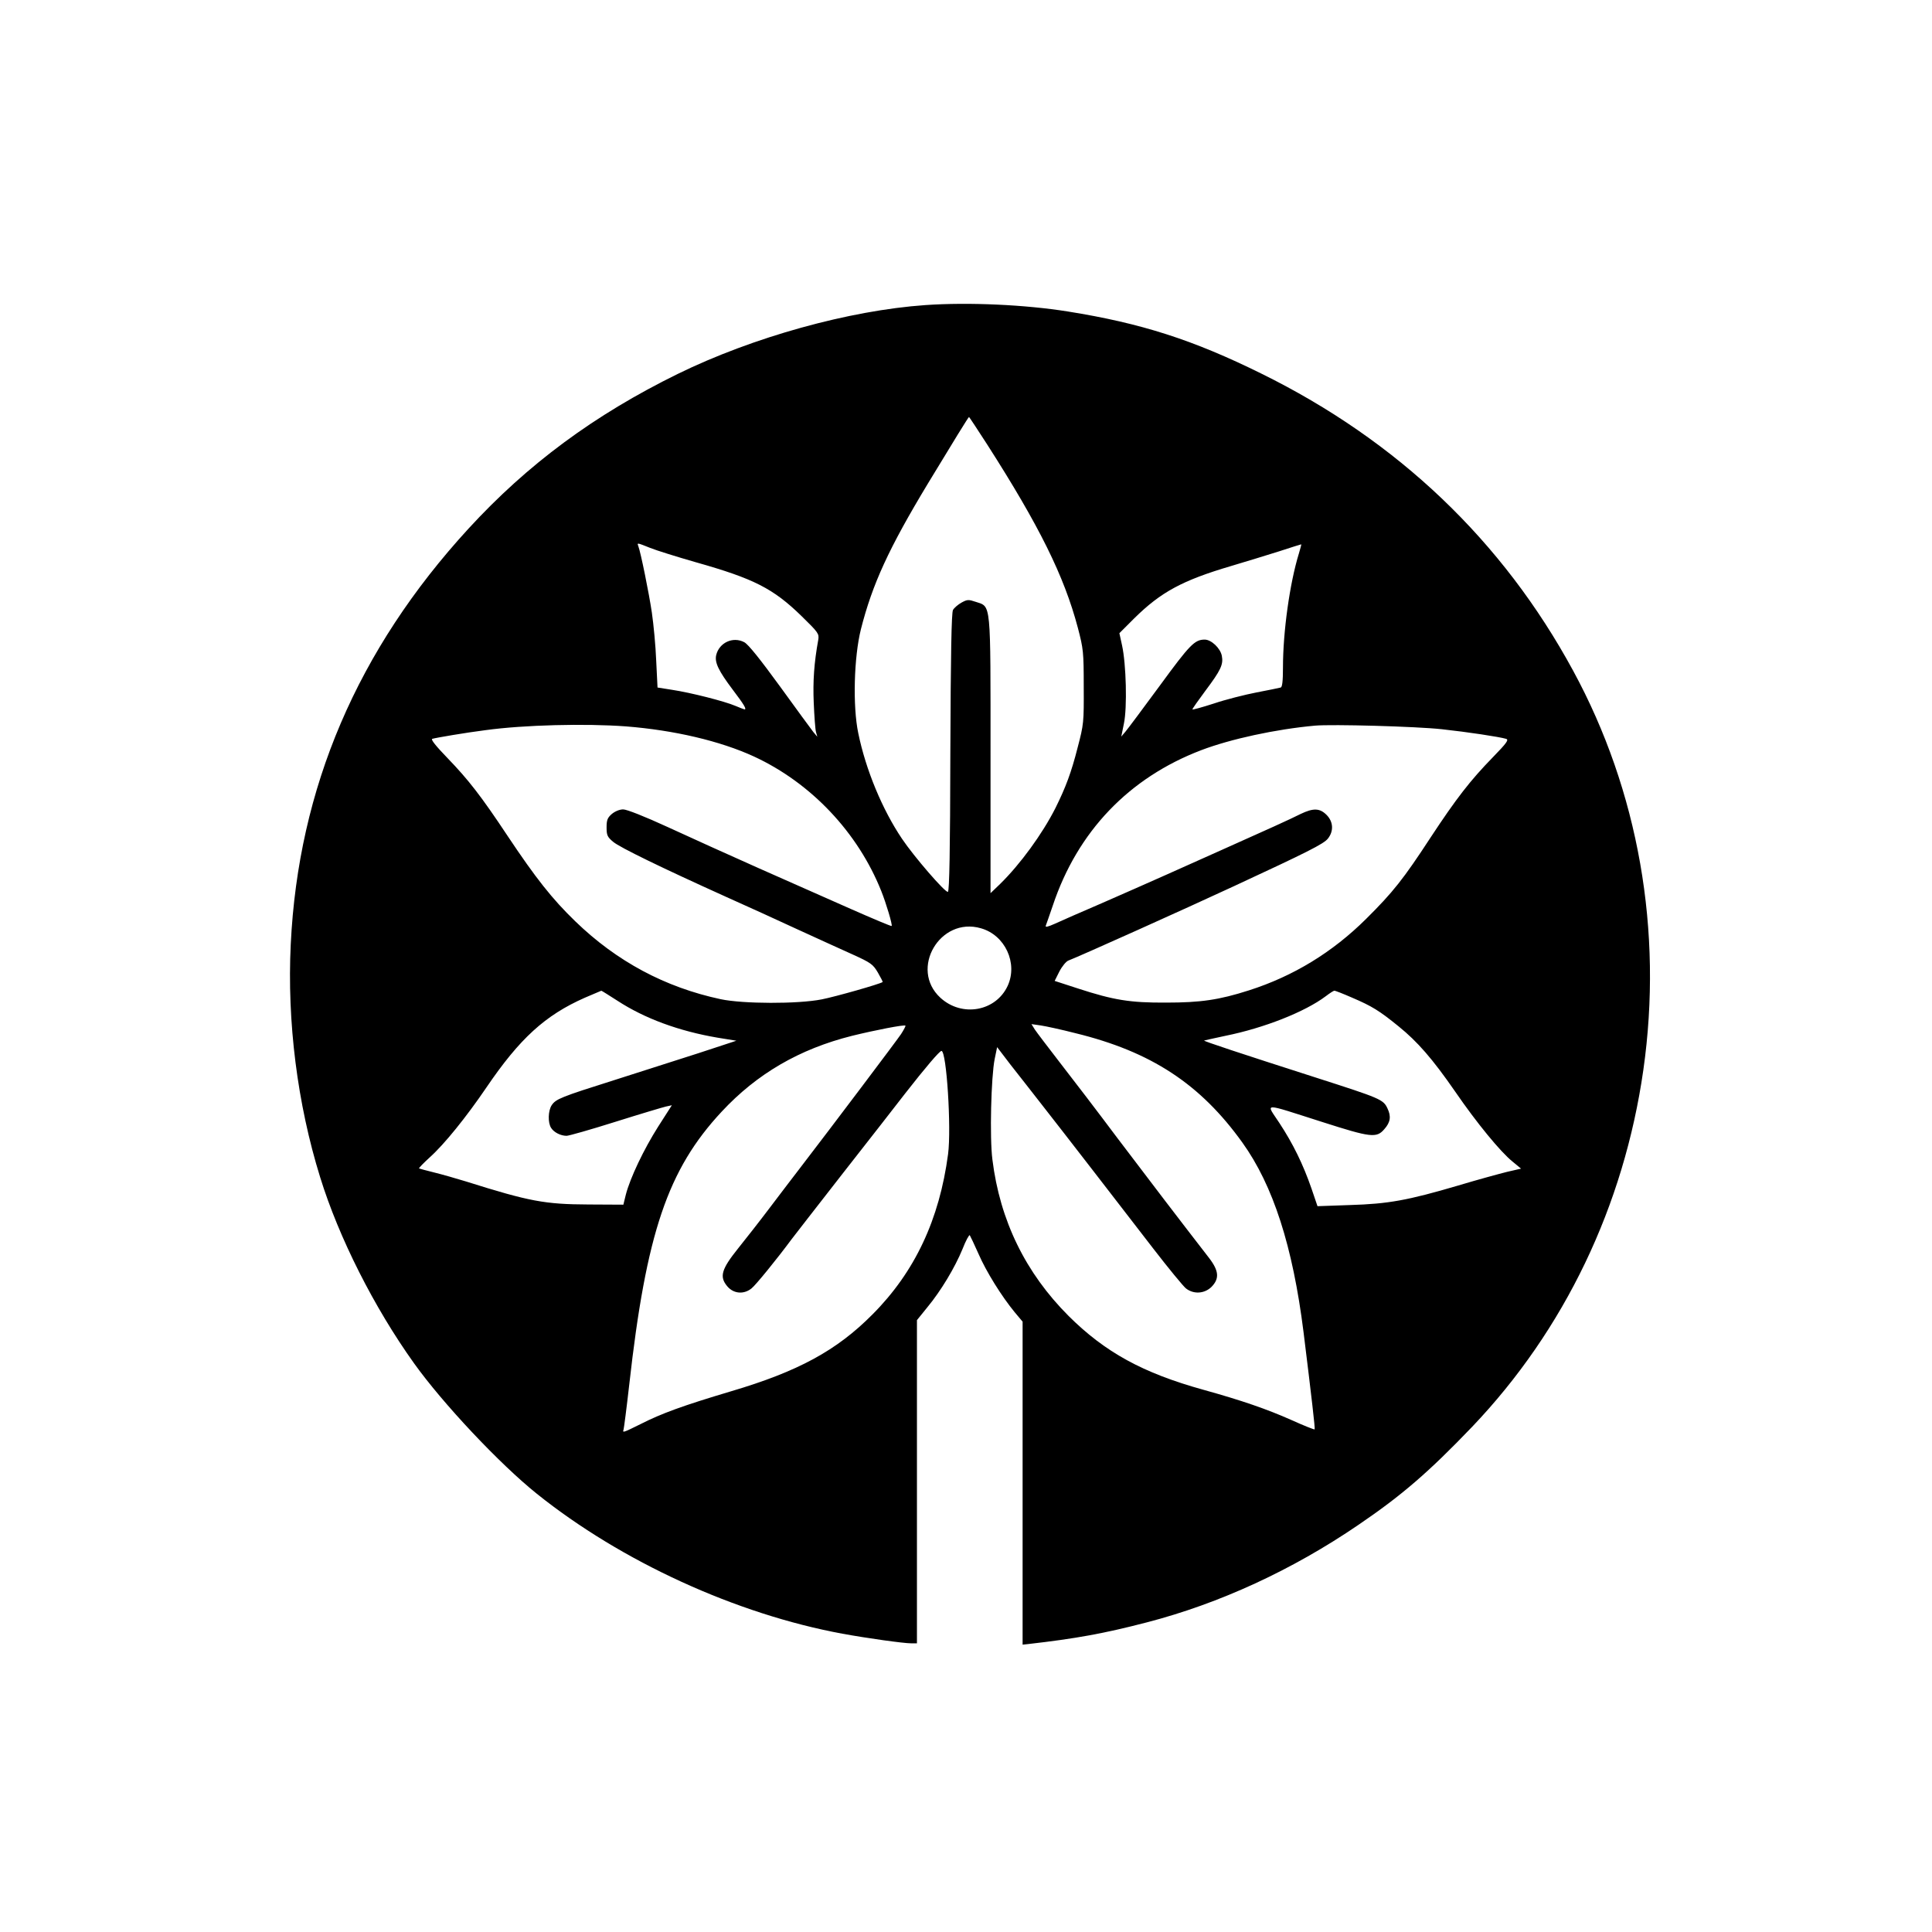 <?xml version="1.0" standalone="no"?>
<!DOCTYPE svg PUBLIC "-//W3C//DTD SVG 20010904//EN"
 "http://www.w3.org/TR/2001/REC-SVG-20010904/DTD/svg10.dtd">
<svg version="1.0" xmlns="http://www.w3.org/2000/svg"
 width="1024pt" height="1024pt" viewBox="0 0 1024 1024"
 preserveAspectRatio="xMidYMid meet">

<g transform="translate(0,1024) scale(0.1,-0.1)"
fill="#000000" stroke="none">
<path d="M4905 8623 c-403 -28 -915 -170 -1313 -365 -442 -217 -796 -479
-1109 -820 -589 -642 -902 -1374 -942 -2203 -20 -410 35 -846 156 -1235 99
-320 286 -690 497 -985 153 -214 454 -534 651 -692 449 -360 1057 -638 1620
-742 131 -24 324 -51 365 -51 l30 0 0 856 0 857 55 68 c72 87 146 210 187 310
17 44 35 76 38 72 3 -5 24 -48 46 -98 41 -95 123 -226 192 -310 l42 -50 0
-856 0 -856 28 3 c254 29 403 56 630 115 386 100 772 278 1122 517 231 157
373 280 603 520 489 513 804 1170 907 1891 105 736 -26 1479 -372 2116 -374
689 -930 1219 -1653 1575 -362 179 -637 267 -1025 329 -225 36 -525 50 -755
34z m328 -740 c274 -428 407 -695 480 -971 29 -111 31 -127 31 -312 1 -189 0
-199 -32 -321 -34 -134 -63 -211 -118 -322 -70 -138 -186 -297 -293 -402 l-51
-49 0 729 c0 829 4 787 -78 815 -39 13 -45 13 -76 -4 -18 -10 -39 -28 -45 -39
-8 -16 -12 -230 -14 -756 -1 -517 -5 -735 -13 -738 -14 -5 -180 187 -243 281
-104 154 -192 365 -232 560 -30 143 -23 403 14 551 61 240 148 429 355 772
135 223 215 353 218 353 1 0 45 -66 97 -147z m-1787 -547 c32 -13 141 -47 242
-76 308 -87 410 -139 560 -285 90 -88 94 -94 89 -126 -22 -121 -29 -219 -24
-334 3 -71 8 -141 12 -155 l7 -25 -21 25 c-11 14 -91 123 -177 242 -105 144
-167 222 -189 234 -60 32 -133 -2 -149 -68 -9 -39 12 -83 88 -184 59 -78 75
-104 62 -104 -2 0 -25 9 -49 19 -56 24 -236 70 -336 85 l-76 12 -7 142 c-3 79
-14 193 -23 255 -15 102 -59 319 -72 353 -7 18 -7 18 63 -10z m3438 -31 c-48
-156 -84 -413 -84 -603 0 -73 -4 -104 -12 -106 -7 -2 -65 -14 -128 -26 -62
-12 -165 -38 -227 -59 -62 -20 -113 -34 -113 -31 0 4 31 48 69 99 81 108 96
139 87 185 -8 41 -56 86 -91 86 -53 0 -79 -27 -237 -243 -89 -121 -171 -231
-183 -245 l-22 -26 14 69 c18 85 12 316 -10 415 l-14 64 79 79 c141 139 255
201 513 277 77 23 192 58 255 78 63 21 116 37 117 37 1 -1 -5 -23 -13 -50z
m-3566 -915 c254 -20 499 -77 679 -160 302 -140 550 -402 674 -713 26 -65 60
-179 55 -185 -3 -2 -100 39 -218 91 -117 52 -337 149 -488 216 -151 67 -367
165 -480 217 -124 57 -218 94 -237 94 -19 0 -43 -10 -60 -24 -23 -20 -28 -32
-28 -71 0 -42 4 -51 35 -77 36 -30 254 -136 595 -290 110 -49 281 -127 380
-173 99 -45 229 -105 290 -132 102 -46 112 -54 138 -98 15 -26 27 -49 25 -50
-12 -10 -251 -78 -323 -92 -127 -25 -417 -24 -535 1 -295 63 -551 200 -771
413 -122 118 -209 228 -359 453 -140 211 -208 298 -318 412 -61 63 -90 99 -81
102 20 6 179 33 282 46 204 28 529 36 745 20z m4324 -15 c138 -15 303 -40 341
-51 15 -5 3 -22 -70 -97 -121 -124 -195 -220 -330 -425 -145 -222 -200 -291
-342 -432 -178 -177 -386 -304 -621 -379 -159 -51 -257 -65 -440 -65 -190 -1
-277 13 -467 75 l-123 40 25 50 c14 27 36 54 48 58 58 22 619 274 877 394 388
180 476 224 498 252 32 40 29 90 -7 126 -36 36 -70 37 -137 5 -53 -27 -186
-87 -419 -191 -82 -37 -215 -96 -295 -132 -80 -36 -233 -103 -340 -150 -107
-46 -219 -95 -249 -109 -38 -17 -52 -20 -48 -10 3 8 20 56 37 106 131 393 404
678 787 824 155 59 394 111 603 130 92 8 533 -4 672 -19z m-2443 -1055 c128
-36 197 -185 142 -305 -63 -136 -243 -168 -357 -63 -165 152 -2 431 215 368z
m-1925 -385 c143 -93 324 -160 530 -195 l99 -16 -204 -67 c-112 -36 -312 -100
-444 -142 -282 -89 -309 -100 -331 -133 -19 -29 -21 -92 -3 -120 15 -24 51
-42 82 -42 12 0 128 33 258 74 130 41 251 77 268 81 l32 7 -73 -114 c-76 -120
-148 -271 -171 -360 l-13 -53 -185 1 c-231 1 -313 16 -649 122 -52 16 -129 38
-170 48 -41 10 -77 20 -79 21 -2 2 23 28 57 59 77 69 194 214 300 370 176 259
311 383 522 476 47 20 86 37 87 37 1 1 40 -24 87 -54z m3893 17 c105 -45 144
-69 246 -152 99 -80 179 -171 300 -346 114 -166 239 -318 303 -370 l46 -38
-74 -17 c-40 -10 -158 -42 -261 -73 -265 -78 -369 -97 -573 -103 l-171 -6 -32
94 c-44 127 -97 236 -170 347 -72 110 -99 109 228 5 256 -82 287 -86 328 -38
33 37 37 68 17 110 -22 48 -38 54 -384 165 -399 128 -592 192 -588 195 2 1 53
12 113 25 204 41 422 127 532 210 21 16 41 29 45 29 4 1 47 -16 95 -37z
m-2392 -194 c-25 -37 -362 -484 -534 -708 -36 -47 -108 -141 -160 -210 -52
-69 -128 -166 -169 -217 -89 -111 -100 -150 -57 -201 33 -39 87 -44 128 -11
22 17 135 156 212 260 11 15 132 170 269 346 137 175 288 368 334 428 107 137
182 225 192 225 27 0 53 -410 35 -547 -46 -347 -176 -624 -400 -849 -190 -192
-395 -303 -750 -408 -255 -76 -368 -117 -482 -175 -91 -45 -94 -46 -88 -28 2
6 16 113 30 237 90 804 204 1141 490 1448 187 201 412 332 691 402 122 30 276
60 283 54 2 -2 -9 -23 -24 -46z m925 6 c401 -98 662 -269 885 -580 163 -227
267 -550 324 -1004 43 -348 62 -512 59 -516 -2 -2 -58 20 -124 50 -128 57
-264 104 -466 160 -321 89 -521 199 -714 391 -228 228 -364 505 -404 829 -15
116 -7 438 12 533 l13 63 71 -93 c40 -50 114 -146 166 -212 52 -66 172 -221
268 -345 96 -124 240 -311 322 -417 81 -105 160 -201 174 -212 41 -32 98 -28
135 8 43 44 40 85 -13 154 -145 187 -326 424 -487 637 -101 135 -237 313 -301
395 -64 83 -125 163 -135 178 l-18 29 49 -7 c27 -4 110 -22 184 -41z"/>
</g>
</svg>
